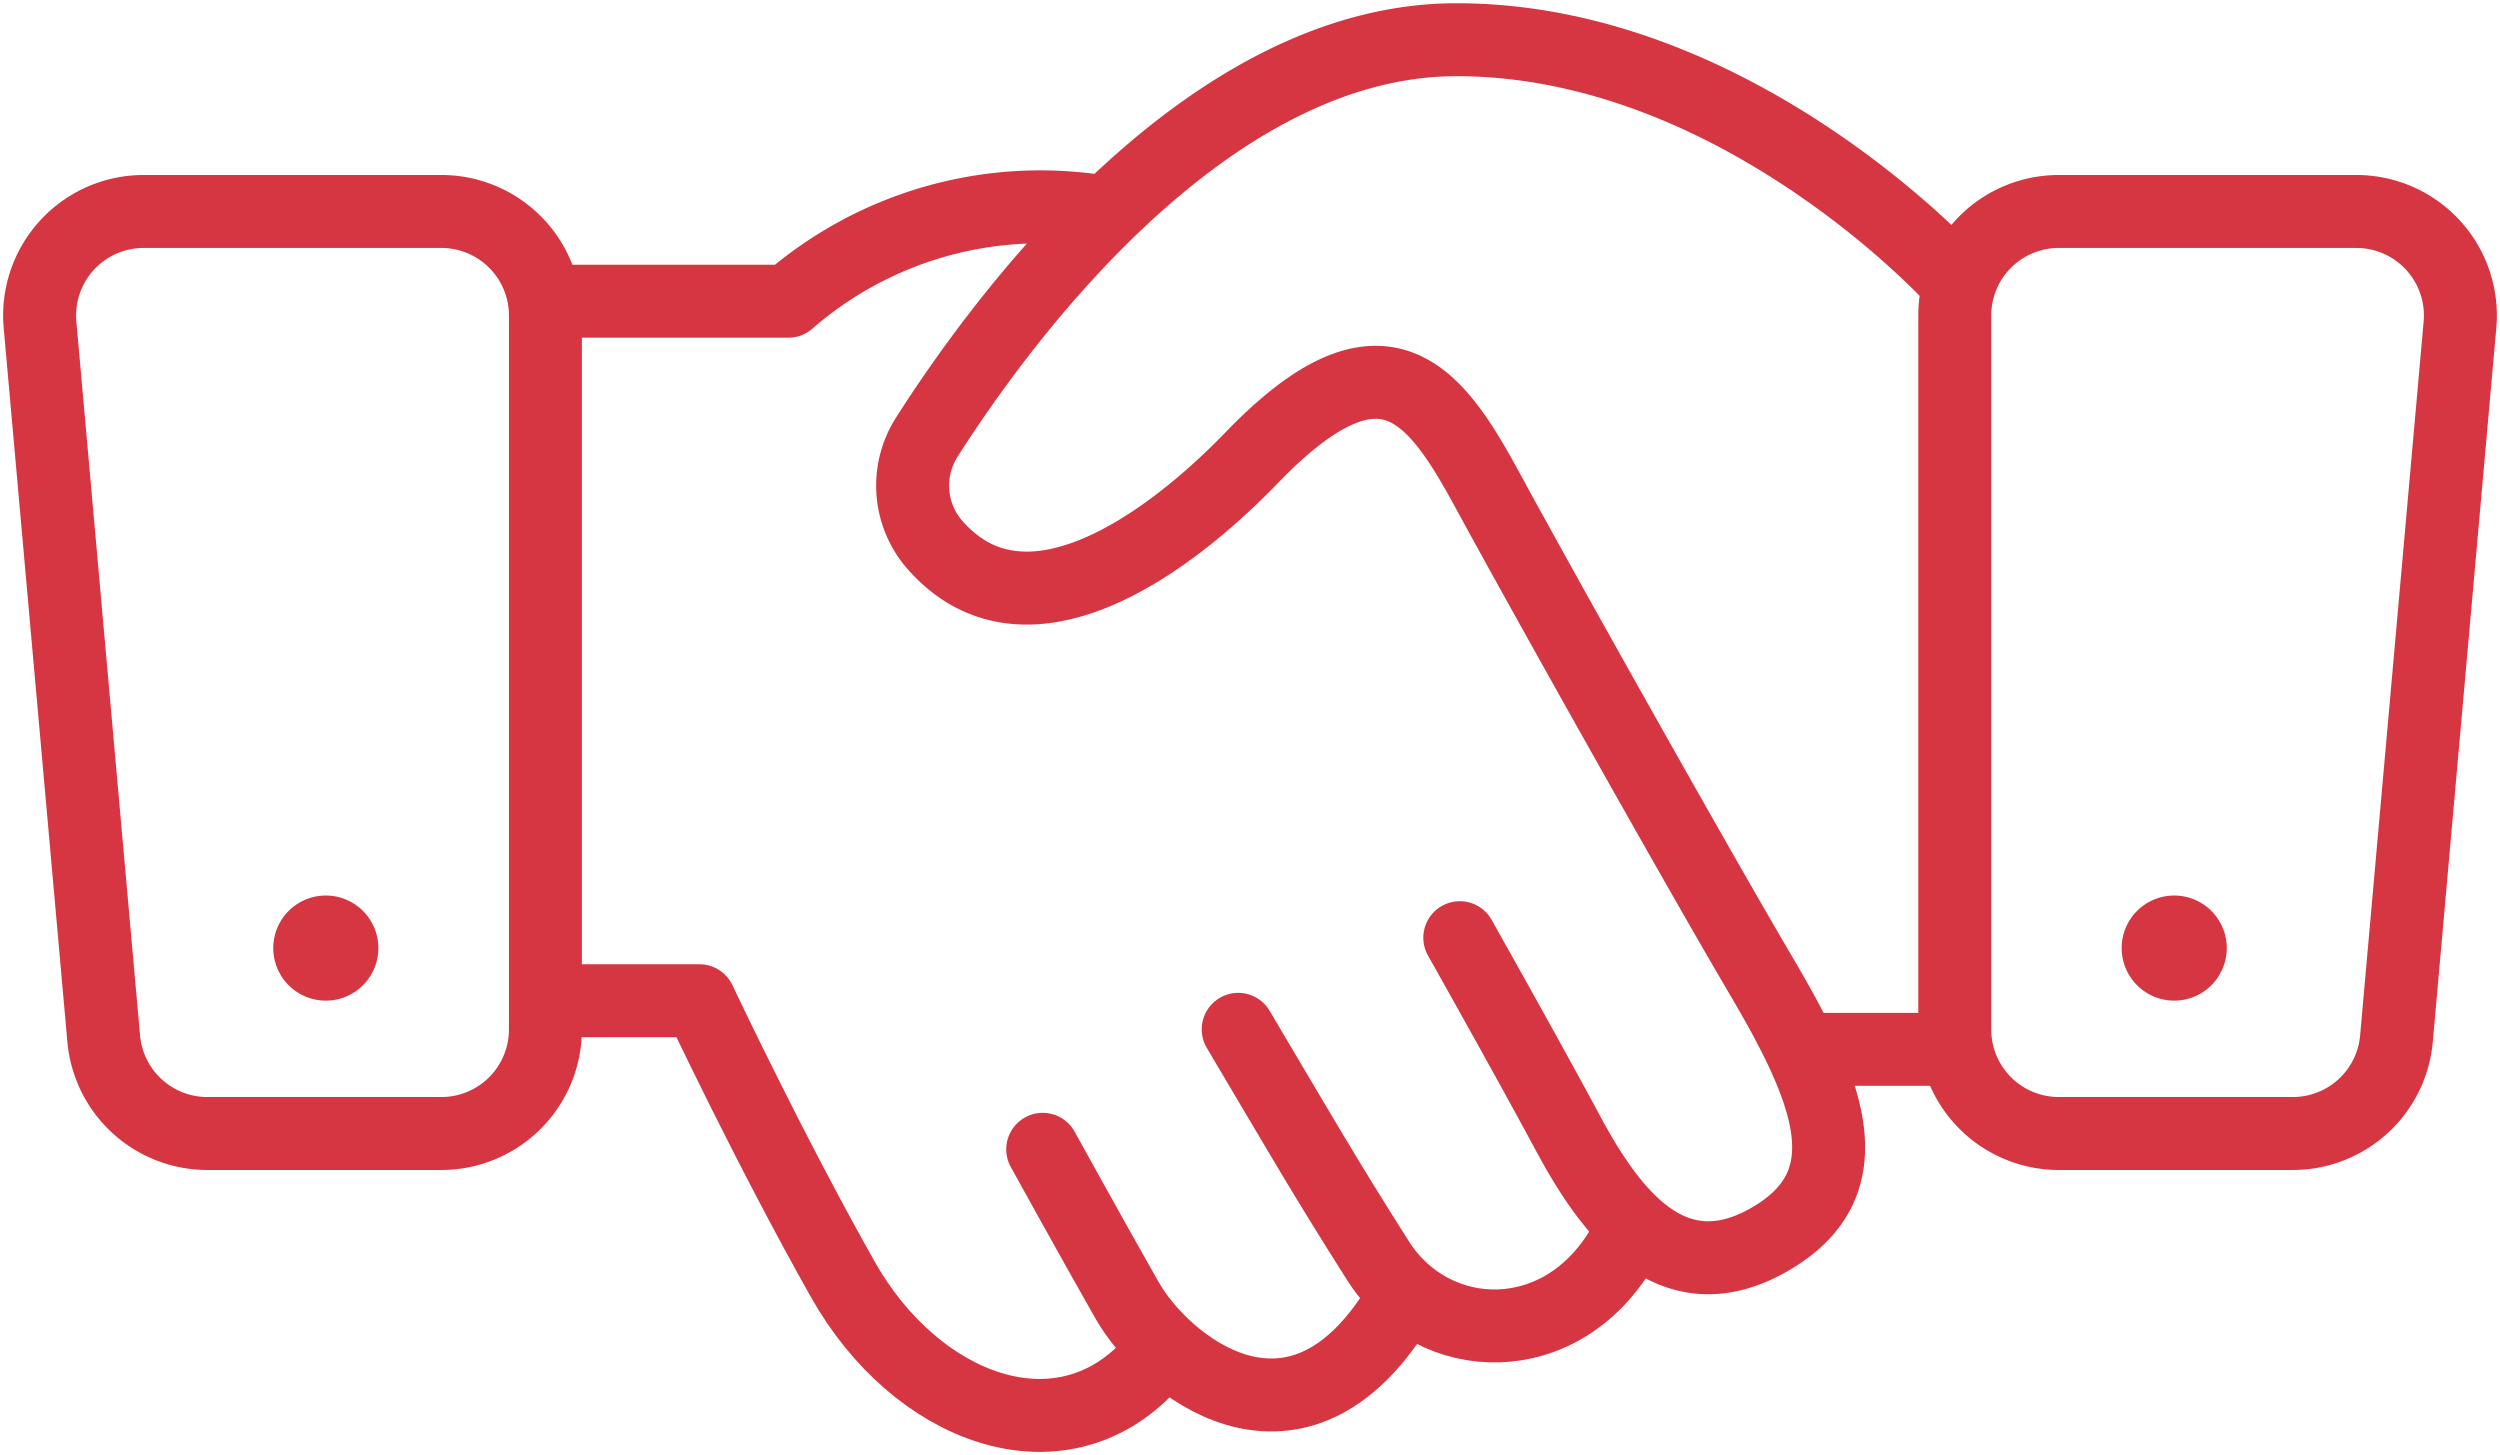 <svg id="Group_10752" data-name="Group 10752" xmlns="http://www.w3.org/2000/svg" xmlns:xlink="http://www.w3.org/1999/xlink" width="102.805" height="59.833" viewBox="0 0 102.805 59.833">
  <defs>
    <clipPath id="clip-path">
      <rect id="Rectangle_4418" data-name="Rectangle 4418" width="102.805" height="59.833" fill="none"/>
    </clipPath>
  </defs>
  <g id="Group_10751" data-name="Group 10751" clip-path="url(#clip-path)">
    <path id="Path_152200" data-name="Path 152200" d="M21.182,24.9H8.942a4.278,4.278,0,0,0-4.261,4.658L7.3,58.916a4.279,4.279,0,0,0,4.262,3.9h9.623a4.278,4.278,0,0,0,4.278-4.278V29.179A4.278,4.278,0,0,0,21.182,24.9Z" transform="translate(-3.035 -16.204)" fill="none" stroke="#d63542" stroke-linecap="round" stroke-linejoin="round" stroke-width="3"/>
    <path id="Path_152201" data-name="Path 152201" d="M36.493,107.6a2.161,2.161,0,1,0-2.162,2.162,2.162,2.162,0,0,0,2.162-2.162" transform="translate(-20.934 -68.614)" fill="#d63542"/>
    <path id="Path_152202" data-name="Path 152202" d="M234.411,24.9h12.24a4.278,4.278,0,0,1,4.261,4.658L248.3,58.916a4.279,4.279,0,0,1-4.262,3.9h-9.623a4.278,4.278,0,0,1-4.278-4.278V29.179A4.278,4.278,0,0,1,234.411,24.9Z" transform="translate(-149.753 -16.204)" fill="none" stroke="#d63542" stroke-linecap="round" stroke-linejoin="round" stroke-width="3"/>
    <path id="Path_152203" data-name="Path 152203" d="M249.793,107.6a2.161,2.161,0,1,1,2.162,2.162,2.162,2.162,0,0,1-2.162-2.162" transform="translate(-162.546 -68.614)" fill="#d63542"/>
    <path id="Path_152204" data-name="Path 152204" d="M66.266,117.821h5.618s2.878,6.11,5.893,11.454,8.907,7.537,12.607,3.563" transform="translate(-43.121 -76.669)" fill="none" stroke="#d63542" stroke-linecap="round" stroke-linejoin="round" stroke-width="3"/>
    <path id="Path_152205" data-name="Path 152205" d="M122.763,135.313s1.964,3.563,3.471,6.212,6.761,6.943,10.94.571" transform="translate(-79.885 -88.051)" fill="none" stroke="#d63542" stroke-linecap="round" stroke-linejoin="round" stroke-width="3"/>
    <path id="Path_152206" data-name="Path 152206" d="M145.78,121.188c2.6,4.385,3.495,5.961,5.755,9.524s7.537,3.768,10.072-.617" transform="translate(-94.863 -78.86)" fill="none" stroke="#d63542" stroke-linecap="round" stroke-linejoin="round" stroke-width="3"/>
    <path id="Path_152207" data-name="Path 152207" d="M129.958,41.594s2.741,4.865,4.454,8.051S138.66,56.325,142.7,54s2.4-6.166-.343-10.826-9.045-15.9-11.237-19.939-4.3-6.991-9.729-1.37c-3.364,3.483-9.307,7.915-13.076,3.51a3.706,3.706,0,0,1-.256-4.395c3.019-4.734,11.457-16.313,21.76-16.313,11.58,0,20.487,9.867,20.487,9.867" transform="translate(-69.928 -3.034)" fill="none" stroke="#d63542" stroke-linecap="round" stroke-linejoin="round" stroke-width="3"/>
    <path id="Path_152208" data-name="Path 152208" d="M65.35,28.248h9.593a15.784,15.784,0,0,1,12.813-3.689" transform="translate(-42.525 -15.862)" fill="none" stroke="#d63542" stroke-linecap="round" stroke-linejoin="round" stroke-width="3"/>
    <line id="Line_756" data-name="Line 756" x1="5.824" transform="translate(74.556 43.15)" fill="none" stroke="#d63542" stroke-linecap="round" stroke-linejoin="round" stroke-width="3"/>
  </g>
</svg>
